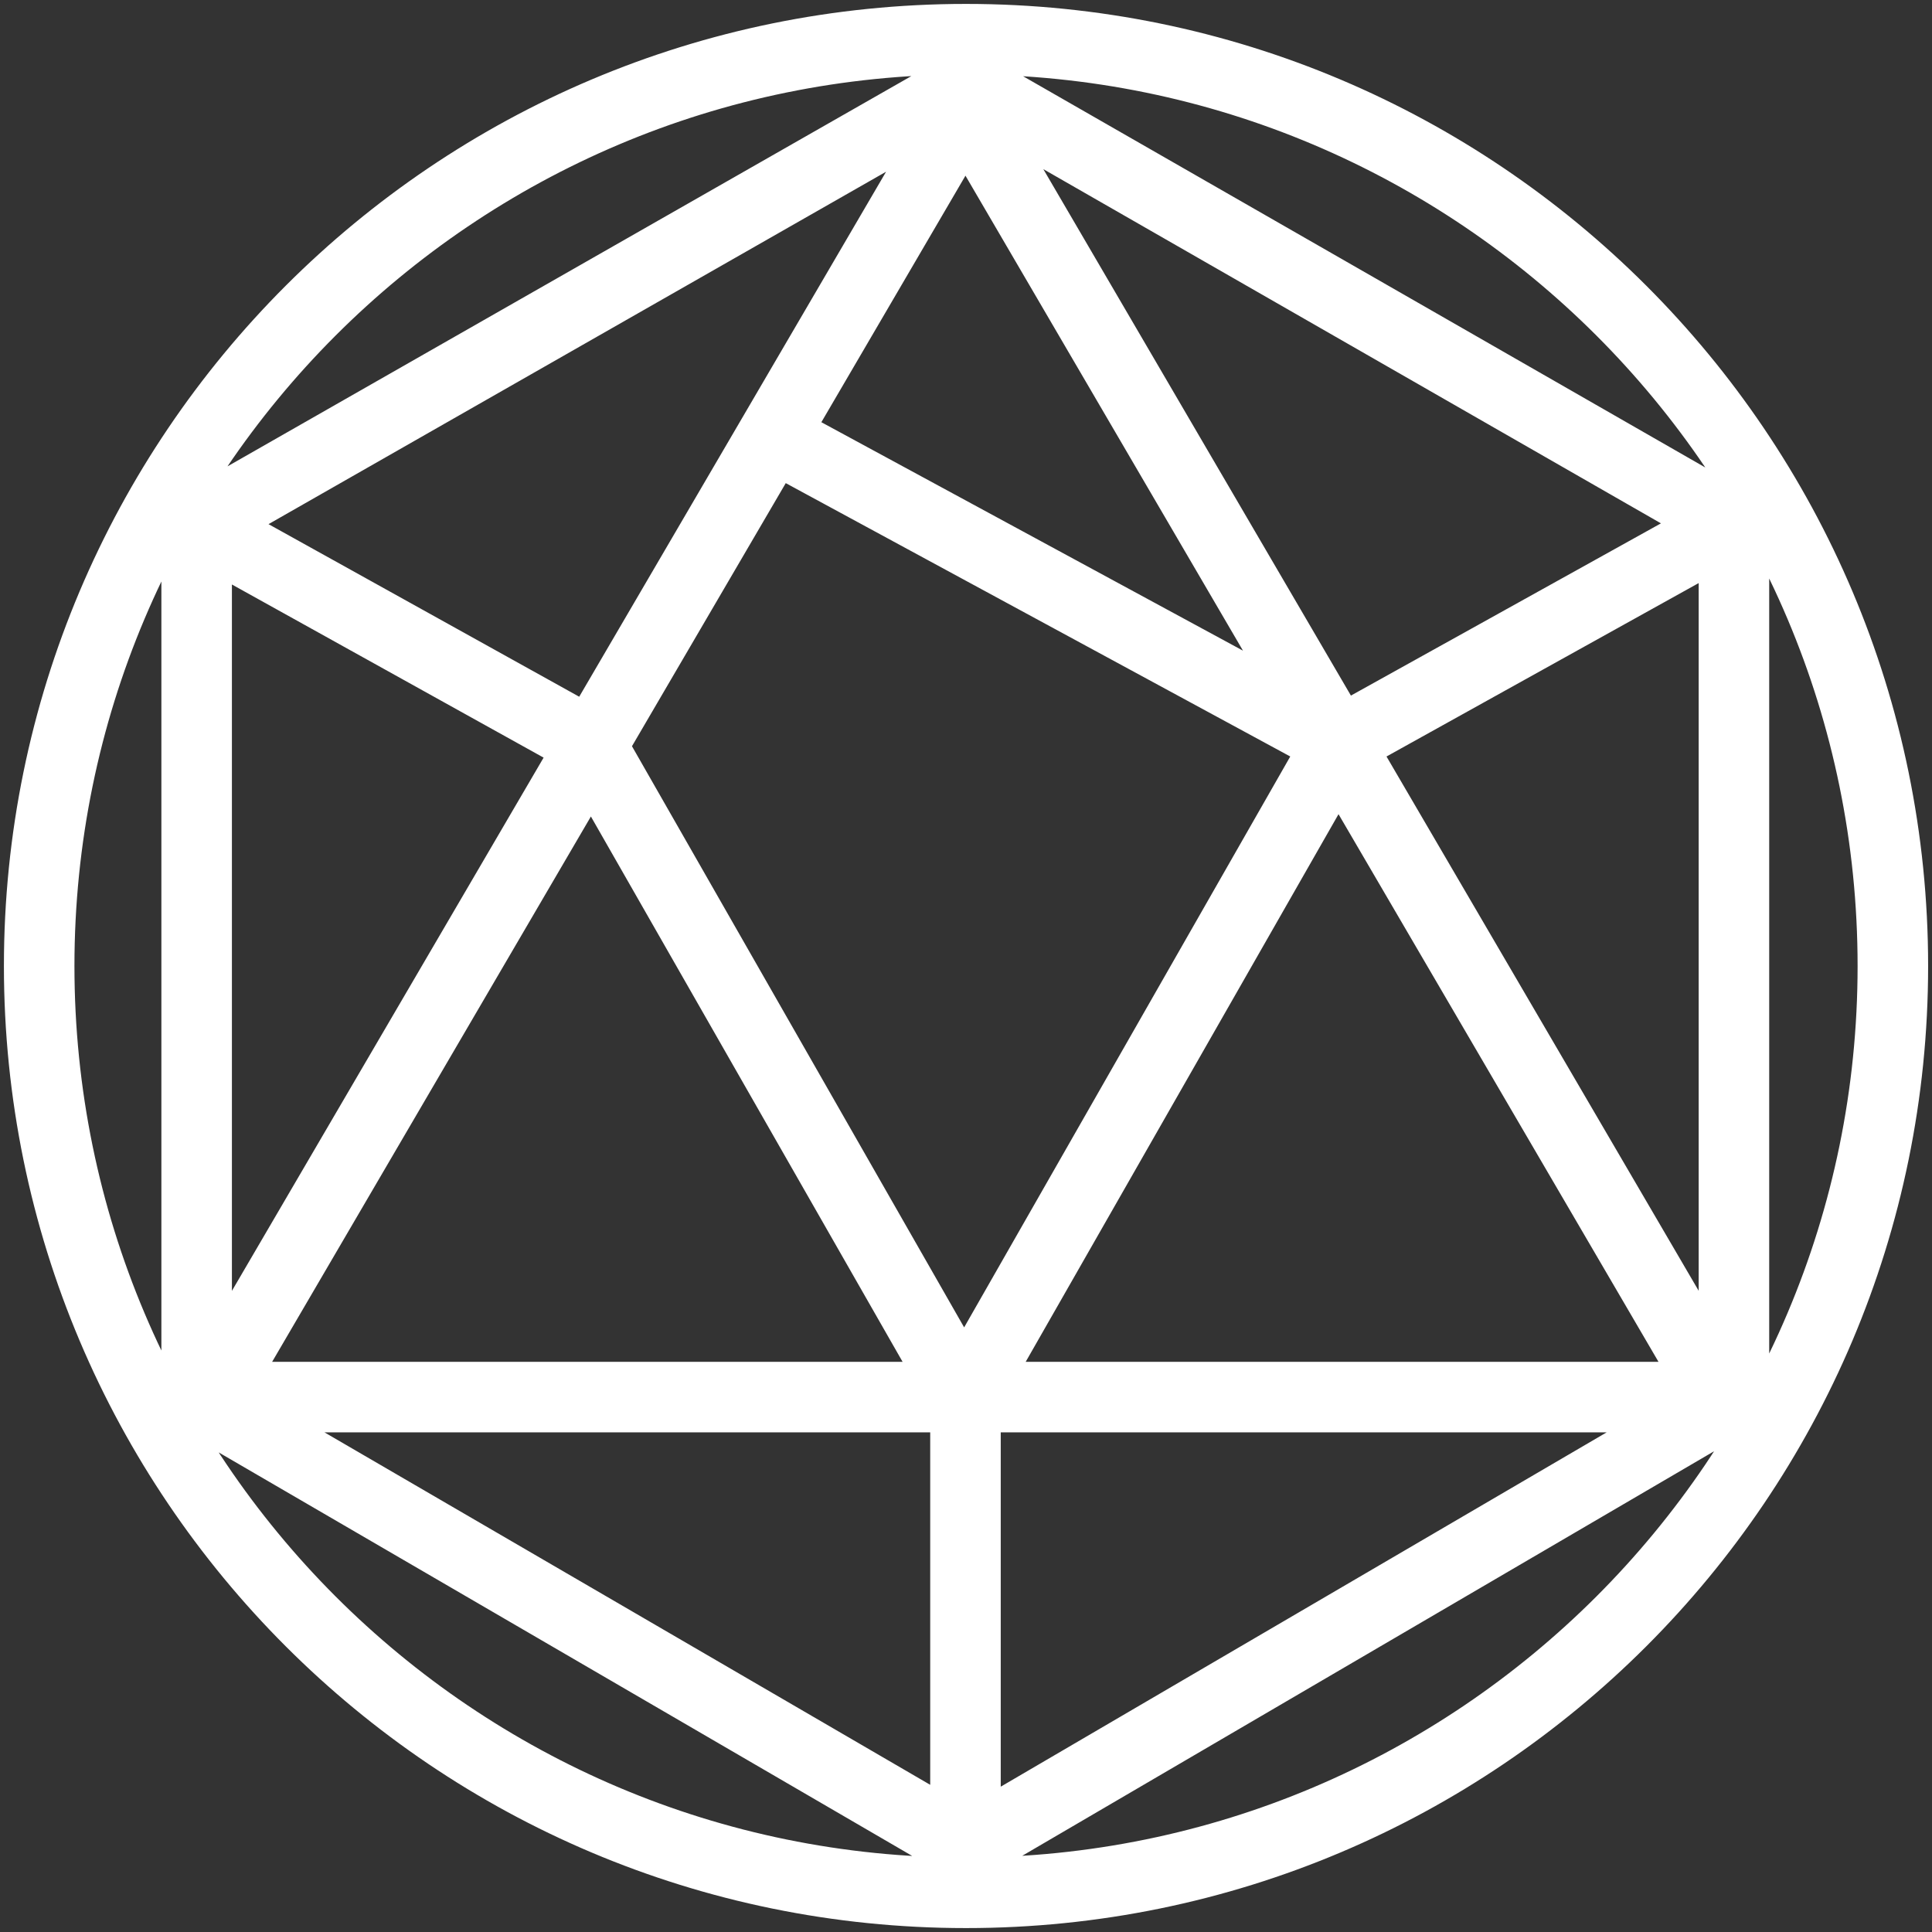 <svg id="scorp-logo" data-name="scorp-logo" xmlns="http://www.w3.org/2000/svg" viewBox="0 0 493.09 493.09"><rect x="0" y="0" width="493.09" height="493.09" fill="#333333" stroke="none"/><defs><style>.cls-1{fill:none;stroke:#fff;stroke-miterlimit:10;stroke-width:18px;}</style></defs><path class="cls-1" d="M446.13,360,250.44,474.43,53.78,360V136.88L250.44,24.65,446.13,136.88Zm-1.1,3.8L250,30,54.88,363.81m.44-4.24H444.6M250,360.89v110m.31-109.84L154,192.55,53.78,136.88m391.7,0L345.27,192.55,249,361.08m96.28-168.53L200.46,114.08M486.69,249.55c0,130.64-105.91,236.54-236.55,236.54S13.59,380.19,13.59,249.55,119.5,13,250.14,13,486.69,118.91,486.69,249.55Z" transform="translate(-3.59 -3)"/></svg>